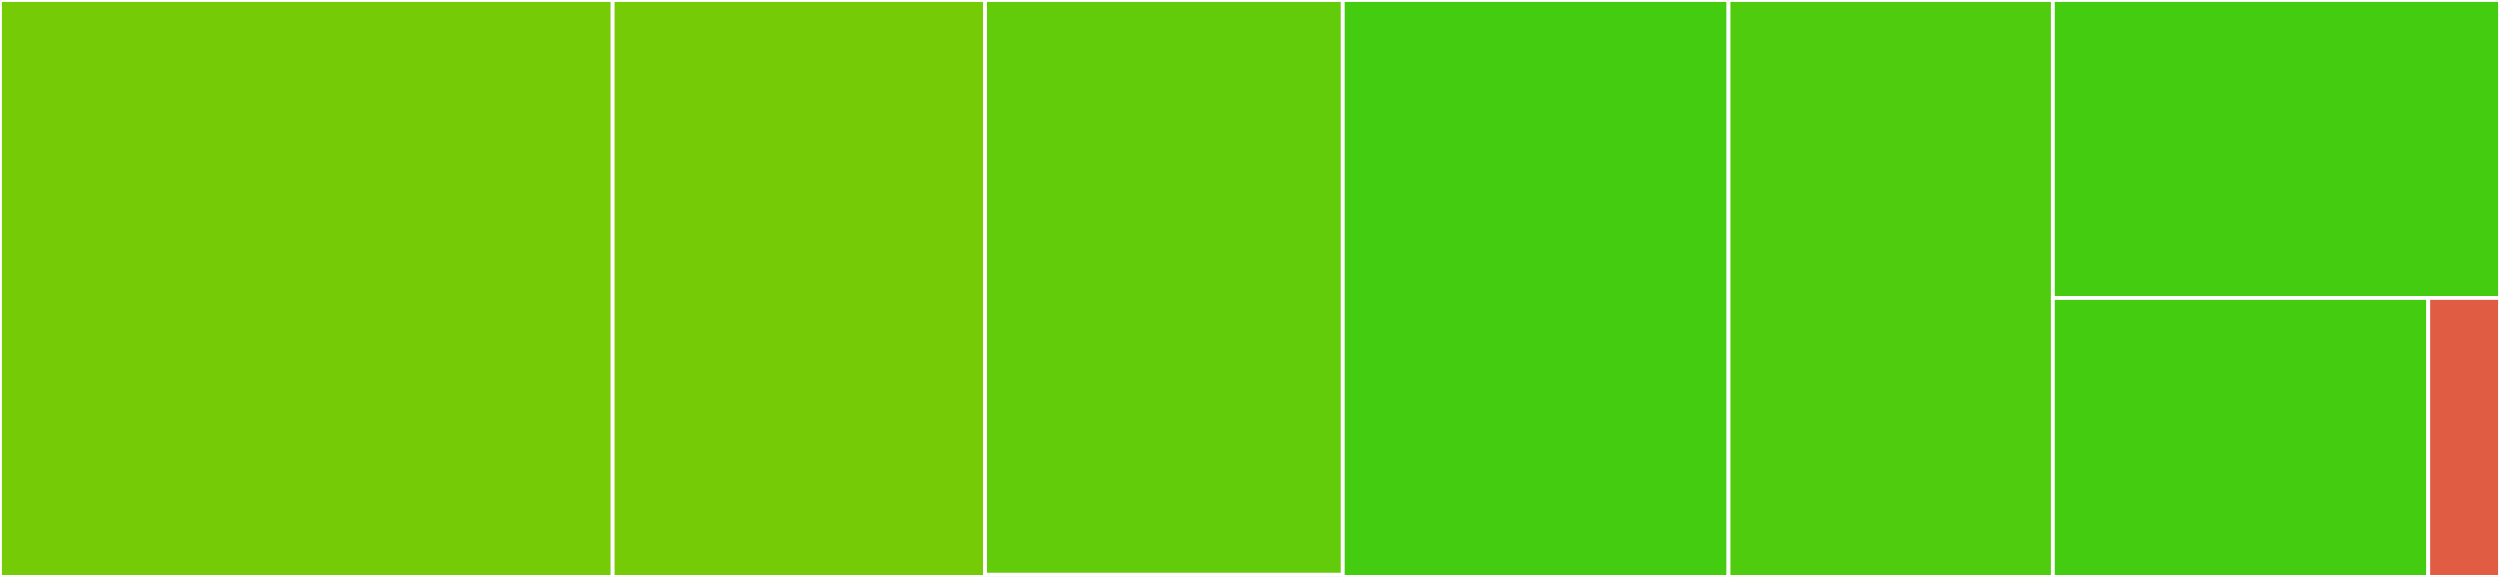<svg baseProfile="full" width="650" height="150" viewBox="0 0 650 150" version="1.1"
xmlns="http://www.w3.org/2000/svg" xmlns:ev="http://www.w3.org/2001/xml-events"
xmlns:xlink="http://www.w3.org/1999/xlink">

<rect x="0" y="0" width="650" height="150" fill="#333333" stroke="none"/>

<style>rect.s{mask:url(#mask);}</style>
<defs>
  <pattern id="white" width="4" height="4" patternUnits="userSpaceOnUse" patternTransform="rotate(45)">
    <rect width="2" height="2" transform="translate(0,0)" fill="white"></rect>
  </pattern>
  <mask id="mask">
    <rect x="0" y="0" width="100%" height="100%" fill="url(#white)"></rect>
  </mask>
</defs>

<rect x="0" y="0" width="159.29" height="150.0" fill="#74cb06" stroke="white" stroke-width="1" class=" tooltipped" data-content="cassis/typesystem.py"><title>cassis/typesystem.py</title></rect>
<rect x="159.29" y="0" width="96.823" height="150.0" fill="#74cb06" stroke="white" stroke-width="1" class=" tooltipped" data-content="cassis/xmi.py"><title>cassis/xmi.py</title></rect>
<rect x="256.113" y="0" width="93.006" height="149.44" fill="#63cc0a" stroke="white" stroke-width="1" class=" tooltipped" data-content="cassis/cas.py"><title>cassis/cas.py</title></rect>
<rect x="256.113" y="149.44" width="93.006" height="0.56" fill="#e05d44" stroke="white" stroke-width="1" class=" tooltipped" data-content="cassis/__version__.py"><title>cassis/__version__.py</title></rect>
<rect x="349.119" y="0" width="100.294" height="150.0" fill="#4c1" stroke="white" stroke-width="1" class=" tooltipped" data-content="tests/test_cas.py"><title>tests/test_cas.py</title></rect>
<rect x="449.413" y="0" width="84.33" height="150.0" fill="#4fcc0e" stroke="white" stroke-width="1" class=" tooltipped" data-content="tests/test_typesystem.py"><title>tests/test_typesystem.py</title></rect>
<rect x="533.743" y="0" width="116.257" height="77.463" fill="#4c1" stroke="white" stroke-width="1" class=" tooltipped" data-content="tests/fixtures.py"><title>tests/fixtures.py</title></rect>
<rect x="533.743" y="77.463" width="97.599" height="72.537" fill="#4c1" stroke="white" stroke-width="1" class=" tooltipped" data-content="tests/test_xmi.py"><title>tests/test_xmi.py</title></rect>
<rect x="631.341" y="77.463" width="18.659" height="72.537" fill="#e05d44" stroke="white" stroke-width="1" class=" tooltipped" data-content="tests/util.py"><title>tests/util.py</title></rect>
</svg>